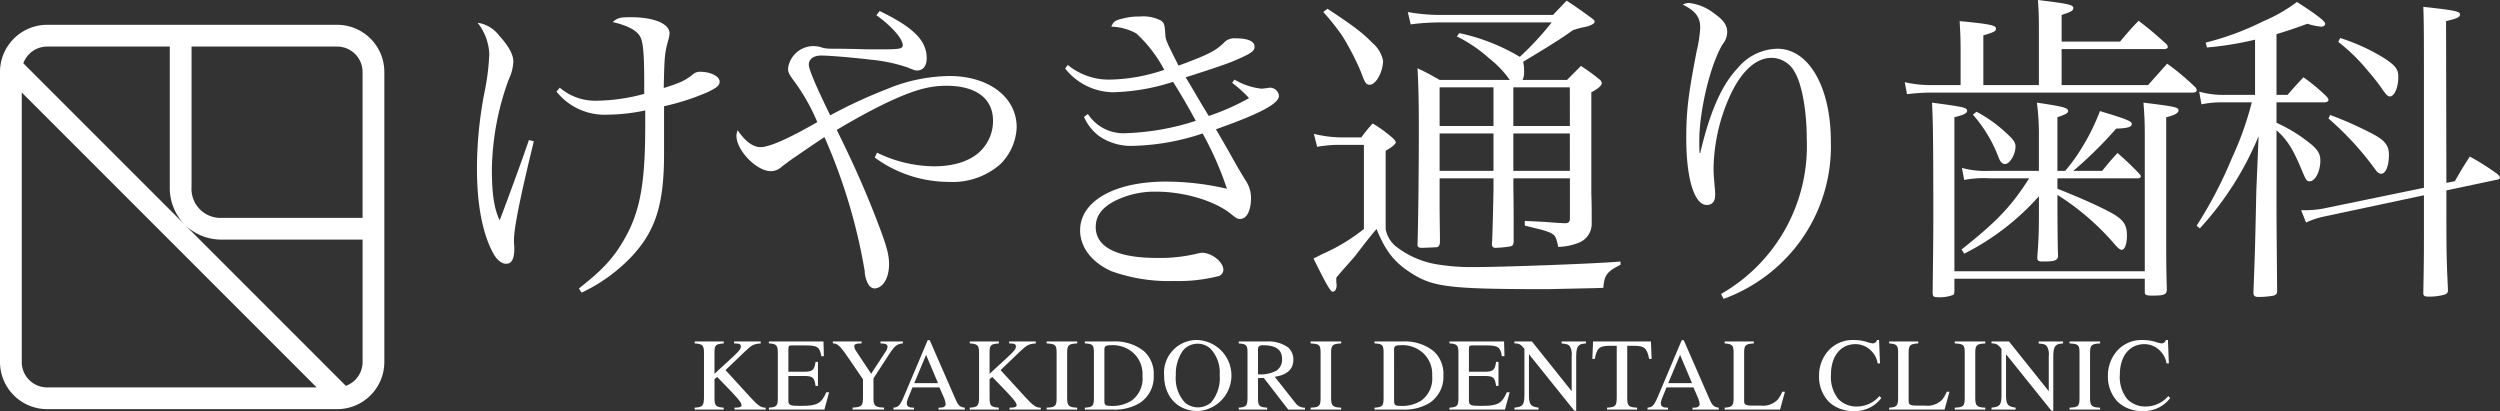 <svg xmlns="http://www.w3.org/2000/svg" width="348" height="57.217" viewBox="0 0 348 57.217">
  <rect x="0" y="0" width="348" height="57.217" fill="#333333" stroke="none"/>
  <g id="グループ_38" data-name="グループ 38" transform="translate(-84 -26.391)">
    <path id="パス_28" data-name="パス 28" d="M179.107,144.837c-1.951,8-2.76,12.116-2.76,13.7v.5a5.2,5.2,0,0,1,.044.725c0,1.447-.362,2.125-1.127,2.125-.685,0-1.363-.589-1.9-1.628-1.452-2.8-2.173-6.737-2.173-11.711a56.034,56.034,0,0,1,.994-10.264,32.5,32.5,0,0,0,.722-5.608,7.507,7.507,0,0,0-1.627-4.34,4.6,4.6,0,0,1,2.982,1.763c1.317,1.447,1.995,2.669,1.995,3.62a6.25,6.25,0,0,1-.632,2.484,37.733,37.733,0,0,0-2.357,12.574c0,3.342.316,5.47,1.088,7.05.538-1.354,3.257-8.725,4.066-11.166Zm3.615-7.46a7.566,7.566,0,0,0,5.243,1.808,25.977,25.977,0,0,0,6.51-.949v-1.585c0-3.751-.133-5.559-.538-6.328-.456-.905-1.722-1.583-3.844-2.081.678-.589.994-.676,2.483-.676,3.262,0,5.427.9,5.427,2.261a5.153,5.153,0,0,1-.222,1.082c-.456,1.675-.5,2.217-.589,6.513,2.437-.77,2.982-1.043,4.116-1.945a1.406,1.406,0,0,1,.95-.316c1.443,0,2.71.632,2.71,1.356,0,.543-.318.812-1.585,1.447a33.376,33.376,0,0,1-6.148,1.992V146.6c0,7.142-1.221,10.806-4.609,14.382a23.224,23.224,0,0,1-6.877,4.925l-.362-.589c3.3-2.577,4.883-4.293,6.377-6.962,2.128-3.707,2.849-7.731,2.849-15.507v-2.308a25.719,25.719,0,0,1-5.25.589,8.539,8.539,0,0,1-7.1-3.211Z" transform="translate(-20.799 -98.779)" fill="#fff"/>
    <path id="パス_29" data-name="パス 29" d="M212.6,127.054c4.7,2.261,6.552,4.116,6.552,6.557,0,1.087-.5,1.721-1.354,1.721-.273,0-.36-.044-1.406-.454a22.113,22.113,0,0,0-4.927-1.041c-3.07-.362-5.963-.585-7.009-.585s-1.716.5-1.716,1.267c0,.632.95,2.893,2.982,7.055a69,69,0,0,1,7.916-3.664,23.3,23.3,0,0,1,8.681-1.808c5.472,0,9.359,2.939,9.359,7.142a7.633,7.633,0,0,1-2.3,5.156,10.1,10.1,0,0,1-7.194,2.439,17.469,17.469,0,0,1-10.264-3.389l.316-.678a18.576,18.576,0,0,0,7.916,1.9c3.026,0,5.427-.861,6.781-2.441a5.844,5.844,0,0,0,1.452-3.891c0-3.119-2.357-4.881-6.517-4.881-2.437,0-4.654.632-8.542,2.484-2.128,1.043-4.205,2.172-6.695,3.662,2.173,4.39,3.529,7.416,5.067,11.26,1.761,4.476,2.217,5.924,2.217,7.415,0,1.948-.861,3.391-2.084,3.391a1.081,1.081,0,0,1-.722-.449,3.9,3.9,0,0,1-.589-1.992,78.474,78.474,0,0,0-5.6-18.629c-2.577,1.719-4.116,2.8-4.661,3.166-.678.5-.854.634-1.223.9a2.22,2.22,0,0,1-1.583.678c-1.988,0-4.786-2.893-4.786-4.93a2.235,2.235,0,0,1,.175-.765c1.04,1.536,2.13,2.35,3.167,2.35,1.267,0,3.977-1.22,7.916-3.484a27.387,27.387,0,0,0-3.122-5.559c-.818-1.087-.95-1.359-.95-1.943a3.582,3.582,0,0,1,3.386-3.075,3.735,3.735,0,0,1,1.408.224,4.955,4.955,0,0,0,1.171.136c.183,0,1.583,0,3.622.045,1.127.047,2.032.047,3.388.047,2.622,0,2.989-.092,2.989-.589,0-.9-1.583-2.67-3.667-4.162Z" transform="translate(-6.156 -99.129)" fill="#fff"/>
    <path id="パス_30" data-name="パス 30" d="M220.229,134.249a9,9,0,0,0,6.017,2.035,24.633,24.633,0,0,0,7.415-1.357,18.812,18.812,0,0,0-3.887-5.061,7.675,7.675,0,0,0-3.484-.95c.316-.77.589-.907,1.812-1.179a7.746,7.746,0,0,1,2.076-.224,5.392,5.392,0,0,1,3.08.589c.4.36.447.5.543,1.765.044.9.044.9,1.849,4.476,4.16-1.539,5.25-2.081,6.473-3.346a1.97,1.97,0,0,1,1.443-.454c1.766,0,2.666.405,2.666,1.176,0,.632-.59.992-2.939,1.99-.722.318-2.939,1.083-6.649,2.261.456.767.456.767,1,1.672.266.453.994,1.719,2.21,3.707a32.747,32.747,0,0,0,5.61-2.484,17.976,17.976,0,0,0-2.348-2.128l.316-.451a9.336,9.336,0,0,0,3.791,1.268l.818-.093a1.255,1.255,0,0,1,1.585,1.085c0,1.083-2.622,2.486-8.771,4.658,1.4,2.4,1.627,2.8,2.032,3.527,1.038,1.852,1.038,1.852,2.077,3.571a4.292,4.292,0,0,1,.772,2.441c0,1.765-.589,2.939-1.5,2.939-.4,0-.545-.087-1.267-.678-2.3-1.852-6.508-3.119-10.485-3.119a12.4,12.4,0,0,0-5.655,1.267c-1.855.947-2.71,2.125-2.71,3.66,0,2.806,2.982,4.3,8.542,4.3a22.091,22.091,0,0,0,5.7-.632,3.477,3.477,0,0,1,.545-.089c1.356,0,2.982,1.263,2.982,2.394a.94.94,0,0,1-.678.861,22.894,22.894,0,0,1-6.2.678,23.784,23.784,0,0,1-8.681-1.356c-2.754-1.221-4.382-3.346-4.382-5.7,0-4.067,4.794-6.782,11.936-6.782a37.892,37.892,0,0,1,8.5.994A44.957,44.957,0,0,0,239,143.788a32.8,32.8,0,0,1-9.632,1.721,7.824,7.824,0,0,1-4.707-1.312,6.611,6.611,0,0,1-2.172-2.713l.545-.409a5.888,5.888,0,0,0,5.339,2.669,35.016,35.016,0,0,0,9.676-1.719c-.95-1.765-2.128-3.8-3.166-5.423a29.285,29.285,0,0,1-8.409,1.447,8.64,8.64,0,0,1-6.606-3.3Z" transform="translate(12.405 -98.816)" fill="#fff"/>
    <path id="パス_31" data-name="パス 31" d="M240.466,144.736a16.658,16.658,0,0,0,3.844.5h2.76a21.257,21.257,0,0,1,1.583-1.943,17.755,17.755,0,0,1,2.939,2.168c.229.273.273.36.273.453,0,.224-.5.678-1.406,1.174v10.9a4.072,4.072,0,0,0,1.406,2.4,12.622,12.622,0,0,0,6.148,2.577,29.158,29.158,0,0,0,4.927.316c3.711,0,16.508-.452,20.212-.77v.454c-1.9.95-2.261,1.447-2.392,3.211l-1.408.044-6.377.136c-13.423,0-15.869-.273-18.85-2.17-2.4-1.494-3.667-3.077-4.934-6.2-.582.678-.582.678-1.628,1.988-1.213,1.583-1.213,1.583-1.581,2.035-1.761,1.988-1.761,1.988-2.394,2.757v.68a1.16,1.16,0,0,1,.044.363c0,.542-.229.9-.538.9s-.817-.858-2.673-4.609c.5-.273.907-.452,1.134-.589a25.917,25.917,0,0,0,5.877-3.527V146.27H244.31a17.738,17.738,0,0,0-3.388.273Zm1.9-17.412c3.756,2.49,4.882,3.347,6.288,4.794a4.31,4.31,0,0,1,1.445,2.441c0,1.539-1,3.347-1.85,3.347-.5,0-.685-.274-1.221-1.764a36.845,36.845,0,0,0-2.533-4.927,31.085,31.085,0,0,0-2.717-3.437Zm25.868,24.69c.045,3.029.045,3.029.045,7.776-.045.452-.185.589-.589.632a13.836,13.836,0,0,1-1.946.18c-.315,0-.4-.087-.5-.4.052-.5.14-3.075.227-7.733v-1.539h-7.5v4.614l.044,3.615v.681c-.044.405-.14.585-.405.678-.14,0-1.627.087-2.172.087-.316,0-.456-.087-.545-.316.089-2.939.185-9.632.185-16.365,0-3.438-.045-5.743-.185-8.32,1.406.676,1.812.9,3.078,1.627h9.765a14.008,14.008,0,0,0-2.849-2.986,20,20,0,0,0-4.522-3.075l.36-.452a27.643,27.643,0,0,1,8.411,3.3,40.611,40.611,0,0,0,4.432-4.792h-15.64a33.053,33.053,0,0,0-3.985.271l-.4-1.717a25.752,25.752,0,0,0,4.389.407h15.824c.545-.589,1.171-1.221,1.9-1.992,1.489,1,1.945,1.31,3.432,2.4.316.229.456.36.456.5,0,.271-.271.407-.818.633-.175.047-.36.092-.535.136a10.737,10.737,0,0,0-1.68.453c-1.759,1.267-3.527,2.353-6.914,4.385a5.746,5.746,0,0,1,.131,1.49,2.109,2.109,0,0,1-.22,1.043h6.194c.632-.634,1.267-1.267,1.943-1.945a26.241,26.241,0,0,1,2.666,1.945.7.7,0,0,1,.227.452c0,.316-.5.769-1.45,1.267v14.017c.052,1.49.052,2.441.052,2.848v1.312a2.835,2.835,0,0,1-1.679,2.713,8.2,8.2,0,0,1-2.982.629c-.272-1.354-.405-1.58-1.038-1.943a10.706,10.706,0,0,0-2.084-.634l-.855-.225a3.464,3.464,0,0,1-.676-.18v-.632c.949.044.949.044,2.8.136,1.679.136,1.723.136,2.673.18h.22c.412,0,.589-.225.589-.678v-5.563h-7.864Zm-2.762-13.748h-7.5v5.383h7.5Zm0,6.421h-7.5v5.2h7.5Zm10.626-6.421h-7.864v5.383H276.1Zm0,6.421h-7.864v5.2H276.1Z" transform="translate(26.424 -99.715)" fill="#fff"/>
    <path id="パス_32" data-name="パス 32" d="M276.306,166.9a23.717,23.717,0,0,0,11.936-21.568c0-3.933-.676-7.64-1.672-9.316a3.706,3.706,0,0,0-3.209-1.988c-2.261,0-4.345,1.945-5.972,5.652a25.405,25.405,0,0,0-2.121,9.719c0,.77.044,1.267.177,2.806a6.6,6.6,0,0,1,.044.95c0,.858-.405,1.354-1.171,1.354-1.723,0-2.85-3.664-2.85-9.267,0-3.755.273-6.1,1.443-12.12a18.342,18.342,0,0,0,.5-3.3c0-1.447-.634-2.31-2.446-3.211a2.862,2.862,0,0,1,.818-.229,7.007,7.007,0,0,1,3.617,1.5c1.267.9,1.766,1.628,1.766,2.53a2.708,2.708,0,0,1-.632,1.719c-1.723,2.849-3.255,9.27-3.255,13.475,0,.4,0,.858.045,1.67h.087c1.354-5.787,3.026-9.538,5.242-11.844a7.317,7.317,0,0,1,5.517-2.669c4.343,0,7.422,5.336,7.422,12.887a22.465,22.465,0,0,1-4.934,14.786,22.923,22.923,0,0,1-9.992,7.146Z" transform="translate(47.26 -99.587)" fill="#fff"/>
    <path id="パス_33" data-name="パス 33" d="M308.019,137.986v-7.731c0-2.17-.045-2.8-.133-4.113,4.424.542,4.925.676,4.925,1.13,0,.36-.36.542-1.627.949v3.709h8.136c1.134-1.359,1.494-1.765,2.577-2.895,1.716,1.31,2.217,1.765,3.887,3.255a.839.839,0,0,1,.185.409c0,.133-.229.269-.405.269h-14.38v5.018H323.21c1.177-1.31,1.537-1.716,2.664-2.982a34.8,34.8,0,0,1,3.985,3.346.743.743,0,0,1,.131.362c0,.18-.22.316-.493.316H292.915a29.359,29.359,0,0,0-3.255.225l-.316-1.672a15.438,15.438,0,0,0,3.571.405h4.205v-5.018c0-1.536-.044-2.261-.133-3.889,4.249.409,5.06.59,5.06,1.043,0,.36-.266.5-1.761.945v6.919Zm-11.76,28.621c0,.318-.045.5-.177.589a5.251,5.251,0,0,1-2.173.318c-.545,0-.678-.136-.678-.634.045-4.565.091-6.377.091-11.03,0-10.041-.045-12.8-.178-15.42,4.337.585,4.883.678,4.883,1.13,0,.362-.5.585-1.768.9V163.9h26.5V145.088c0-2.081-.044-2.76-.183-4.658,4.389.542,4.882.634,4.882,1.083,0,.363-.582.681-1.716.949v16.414c0,3.211,0,4.478.089,7.6-.045.68-.405.814-1.988.814-.95,0-1.083-.093-1.083-.545v-1.807h-26.5Zm4.934-15.644a14.413,14.413,0,0,0-3.571.229l-.318-1.675a12.713,12.713,0,0,0,3.889.409h6.826v-4.569a34.816,34.816,0,0,0-.274-4.927c3.669.542,4.345.722,4.345,1.176,0,.271-.316.452-1.494.856v7.464h1.082a24.174,24.174,0,0,0,2.4-3.347,28.827,28.827,0,0,0,2.437-4.972c3.756,1.13,4.432,1.4,4.432,1.807s-.632.589-2.172.634a56.736,56.736,0,0,1-5.965,5.879h4.02c.907-1.13,1.179-1.447,2.13-2.49a39.185,39.185,0,0,1,3.122,2.987.491.491,0,0,1,.131.269c0,.135-.177.271-.36.271H310.6v1.447c2.937,1.176,5.242,2.173,7.142,3.167,1.988,1.038,2.533,1.763,2.533,3.346,0,1.22-.316,1.988-.722,1.988-.229,0-.458-.18-.907-.676a35.4,35.4,0,0,0-8.047-6.964c0,4.791.044,7.64.088,8.545-.044.542-.493.723-1.855.723h-.449c-.405,0-.589-.182-.589-.452V162c.183-2.441.229-3.44.229-6.466v-2.079a34.941,34.941,0,0,1-10.4,8l-.37-.585c5.023-3.98,6.922-6.015,9.411-9.9Zm-1.857-9.267a19.158,19.158,0,0,1,4.162,2.982c.994.905,1.267,1.31,1.267,1.855,0,1.13-.818,2.441-1.452,2.441-.36,0-.633-.227-.9-.9a19.206,19.206,0,0,0-3.578-5.968Z" transform="translate(59.795 -99.751)" fill="#fff"/>
    <path id="パス_34" data-name="パス 34" d="M324.618,139.236h1.539c.994-1.13,1.267-1.448,2.217-2.442a26.2,26.2,0,0,1,3.211,2.666c.177.229.272.365.272.453,0,.225-.229.362-.545.362h-6.695v2.85a21.527,21.527,0,0,1,4.072,2.4c1.583,1.174,2.032,1.807,2.032,2.85,0,1.534-.722,2.893-1.487,2.893-.412,0-.5-.136-1.09-1.539-1.221-2.939-2.032-4.247-3.527-5.559v8.5c0,3.62,0,3.707.089,13.883,0,.362-.133.5-.493.634a11.914,11.914,0,0,1-2.13.18c-.493,0-.676-.18-.676-.589.227-6.1.227-6.1.4-14.108l.318-7.684a43.379,43.379,0,0,1-8.18,12.838l-.451-.36a59.269,59.269,0,0,0,4.927-9.45,43.715,43.715,0,0,0,2.754-7.733h-4.02a13.69,13.69,0,0,0-2.982.273l-.316-1.765a12.2,12.2,0,0,0,3.482.454h4.293v-7.689a44.7,44.7,0,0,1-6.693,1.087l-.177-.678a39.177,39.177,0,0,0,8.049-2.986,22.118,22.118,0,0,0,4.653-2.669c2.622,1.675,3.933,2.669,3.933,3.031,0,.229-.272.409-.538.409a8.955,8.955,0,0,1-1.943-.409c-2.084.769-2.806.992-4.3,1.447Zm24.823,12.027c.907-1.583,1.177-2.035,2.084-3.438a34.387,34.387,0,0,1,3.8,2.4c.272.229.4.409.4.545,0,.087-.131.225-.36.267l-7.1,1.5c0,8.951,0,8.951.22,13.881,0,.36-.133.5-.493.632a7.81,7.81,0,0,1-2.128.273c-.634,0-.811-.093-.811-.5.089-4.7.089-5.336.089-10.671v-2.937l-13.792,2.937a11.224,11.224,0,0,0-2.622.858l-.678-1.714h.451a14.433,14.433,0,0,0,2.621-.229l14.02-2.895V141.452c0-10.221,0-12.256-.089-14.47,4.522.5,5.11.634,5.11,1.083,0,.365-.545.589-1.943.9l.044,22.519Zm-17.365-9.226a48.98,48.98,0,0,1,6.246,2.806c1.443.814,1.945,1.536,1.945,2.713,0,1.627-.457,2.666-1.09,2.666-.266,0-.538-.18-.9-.722a41.544,41.544,0,0,0-6.419-6.966Zm1.408-10.713a27.319,27.319,0,0,1,6.192,2.846c1.5,1,1.9,1.494,1.9,2.577,0,1.447-.545,2.713-1.179,2.713-.272,0-.493-.224-.95-.858a28.1,28.1,0,0,0-2.076-2.67,25.5,25.5,0,0,0-4.16-4.069Z" transform="translate(76.271 -99.642)" fill="#fff"/>
    <path id="パス_35" data-name="パス 35" d="M178.661,128.195H138.284a6.569,6.569,0,0,0-6.562,6.562v40.376a6.569,6.569,0,0,0,6.562,6.562h40.378a6.568,6.568,0,0,0,6.56-6.562V134.757a6.568,6.568,0,0,0-6.56-6.562m3.532,6.562v20.308H162.7a4.044,4.044,0,0,1-4.316-4.316V131.223h20.275a3.538,3.538,0,0,1,3.532,3.534m-43.91-3.534h17.073v19.526A7.326,7.326,0,0,0,157.42,156l-22.451-22.451a3.535,3.535,0,0,1,3.315-2.326m-3.532,43.91V137.615L175.8,178.667h-37.52a3.537,3.537,0,0,1-3.532-3.534m45.118,3.317L157.45,156.031a7.332,7.332,0,0,0,5.253,2.062h19.491v17.04a3.538,3.538,0,0,1-2.325,3.317" transform="translate(-47.722 -98.35)" fill="#fff"/>
    <g id="グループ_4" data-name="グループ 4" transform="translate(180.695 73.721)">
      <path id="パス_36" data-name="パス 36" d="M194.752,163.885v-.272l.387-.013c.416-.015.6-.145.6-.345,0-.387-.831-1.26-1.963-2.436l-1.433-1.477-.373.3v2.651c0,1.105.23,1.233,1.275,1.319v.272h-4.04v-.272c1.132-.057,1.3-.273,1.3-1.519v-6.076c0-1.061-.156-1.277-1.288-1.347V154.4h4.04v.273c-1.189.086-1.29.257-1.29,1.361V158.9l2.552-2.35c.688-.644,1.119-1.06,1.119-1.42,0-.286-.116-.429-.589-.444l-.358-.013V154.4h3.712v.273c-.976.071-1.246.215-2.236,1.161l-2.666,2.552,3.354,3.669c1.189,1.3,1.576,1.561,2.236,1.561v.272Z" transform="translate(-189.206 -154.198)" fill="#fff"/>
      <path id="パス_37" data-name="パス 37" d="M203.072,163.885h-7.724v-.272c1.1-.071,1.248-.257,1.248-1.361V156c0-1.06-.173-1.275-1.248-1.332V154.4h7.6l.057,2.049h-.358c-.215-1.288-.545-1.5-2.207-1.5h-1.877c-.4,0-.5.057-.5.515v3.154h2.165c1.233,0,1.448-.244,1.62-1.376h.33v3.352h-.33c-.172-1.2-.387-1.389-1.62-1.389h-2.165v3.482c0,.6.389.675,1.448.675h.516c2.049,0,2.664-.373,3.31-1.892h.4Z" transform="translate(-185.016 -154.198)" fill="#fff"/>
      <path id="パス_38" data-name="パス 38" d="M210.4,154.67c-.846.071-1.176.372-1.978,1.6l-2.121,3.268v2.75c0,1.119.273,1.262,1.477,1.319v.272h-4.385v-.272c1.275-.086,1.447-.214,1.447-1.49v-2.451l-1.877-2.752c-1.319-1.934-1.633-2.22-2.321-2.249V154.4h4v.273l-.345.013c-.458.015-.673.145-.673.373a1.332,1.332,0,0,0,.257.673l2.093,3.167,2.079-3.181a1.148,1.148,0,0,0,.2-.6c-.015-.315-.23-.431-.974-.444V154.4H210.4Z" transform="translate(-181.407 -154.198)" fill="#fff"/>
      <path id="パス_39" data-name="パス 39" d="M211.929,163.955v-.273c.515,0,.616-.029.787-.128a.419.419,0,0,0,.2-.345,2.975,2.975,0,0,0-.273-1l-.587-1.347H208.3l-.659,1.633a1.929,1.929,0,0,0-.13.6c0,.444.316.587,1,.587v.273h-2.853v-.273c.833-.086.96-.387,1.807-2.392l2.952-6.994h.286l3.526,8.067c.4.932.6,1.233,1.347,1.319v.273Zm-1.734-7.623-1.648,3.941h3.31Z" transform="translate(-177.979 -154.267)" fill="#fff"/>
      <path id="パス_40" data-name="パス 40" d="M217.516,163.885v-.272l.387-.013c.416-.015.6-.145.6-.345,0-.387-.831-1.26-1.965-2.436l-1.431-1.477-.373.3v2.651c0,1.105.229,1.233,1.275,1.319v.272h-4.04v-.272c1.132-.057,1.3-.273,1.3-1.519v-6.076c0-1.061-.158-1.277-1.29-1.347V154.4h4.042v.273c-1.189.086-1.29.257-1.29,1.361V158.9l2.552-2.35c.686-.644,1.117-1.06,1.117-1.42,0-.286-.114-.429-.587-.444l-.358-.013V154.4h3.711v.273c-.974.071-1.246.215-2.236,1.161l-2.666,2.552,3.354,3.669c1.189,1.3,1.576,1.561,2.236,1.561v.272Z" transform="translate(-173.678 -154.198)" fill="#fff"/>
      <path id="パス_41" data-name="パス 41" d="M218.334,163.885v-.272c1.2-.042,1.389-.214,1.389-1.332v-6.291c0-1.132-.172-1.248-1.389-1.319V154.4h4.256v.273c-1.2.057-1.4.229-1.4,1.319v6.291c0,1.075.229,1.29,1.4,1.332v.272Z" transform="translate(-169.337 -154.198)" fill="#fff"/>
      <path id="パス_42" data-name="パス 42" d="M225.365,154.4a6.475,6.475,0,0,1,4.3,1.3,4.235,4.235,0,0,1,1.42,3.4,4.35,4.35,0,0,1-1.95,3.871,6.759,6.759,0,0,1-3.611.917h-4.027v-.272c1.119-.071,1.262-.257,1.262-1.376V156c0-1.132-.172-1.262-1.262-1.332V154.4Zm-1.147,8.283c0,.5.13.675.688.675a4.981,4.981,0,0,0,3.124-.745,3.8,3.8,0,0,0,1.49-3.425,3.979,3.979,0,0,0-1.361-3.268,4.322,4.322,0,0,0-3.181-.989c-.545,0-.76.13-.76.6Z" transform="translate(-167.182 -154.198)" fill="#fff"/>
      <path id="パス_43" data-name="パス 43" d="M232.74,164.166c-2.78,0-4.686-2.005-4.686-4.987a4.558,4.558,0,0,1,4.686-4.9,4.951,4.951,0,0,1,0,9.888Zm1.749-8.7a2.656,2.656,0,0,0-3.813.286,5.662,5.662,0,0,0-.989,3.455,4.952,4.952,0,0,0,1.29,3.8,2.8,2.8,0,0,0,3.627-.042,5.282,5.282,0,0,0,1.189-3.827A4.8,4.8,0,0,0,234.49,155.468Z" transform="translate(-162.707 -154.279)" fill="#fff"/>
      <path id="パス_44" data-name="パス 44" d="M241.124,163.885l-3.411-4.414-.8.029v2.781c0,1.088.172,1.262,1.275,1.332v.272h-3.955v-.272c1.075-.086,1.218-.244,1.218-1.5v-6.12c0-1.061-.114-1.233-1.218-1.319V154.4h3.9a4.75,4.75,0,0,1,3,.846,2.268,2.268,0,0,1,.7,1.719c0,1.246-.8,2.079-2.594,2.35l2.866,3.627a1.554,1.554,0,0,0,1.347.673v.272Zm-4.214-4.915a4.769,4.769,0,0,0,2.537-.488,1.818,1.818,0,0,0,.816-1.633c0-1.29-.844-1.921-2.622-1.921-.488,0-.73.1-.73.6Z" transform="translate(-158.494 -154.198)" fill="#fff"/>
      <path id="パス_45" data-name="パス 45" d="M240.177,163.885v-.272c1.2-.042,1.391-.214,1.391-1.332v-6.291c0-1.132-.173-1.248-1.391-1.319V154.4h4.256v.273c-1.2.057-1.4.229-1.4,1.319v6.291c0,1.075.23,1.29,1.4,1.332v.272Z" transform="translate(-154.438 -154.198)" fill="#fff"/>
      <path id="パス_46" data-name="パス 46" d="M249.337,154.4a6.477,6.477,0,0,1,4.3,1.3,4.234,4.234,0,0,1,1.418,3.4,4.352,4.352,0,0,1-1.948,3.871,6.767,6.767,0,0,1-3.612.917h-4.027v-.272c1.117-.071,1.26-.257,1.26-1.376V156c0-1.132-.172-1.262-1.26-1.332V154.4Zm-1.145,8.283c0,.5.128.675.688.675A4.985,4.985,0,0,0,252,162.61a3.8,3.8,0,0,0,1.49-3.425,3.98,3.98,0,0,0-1.362-3.268,4.317,4.317,0,0,0-3.181-.989c-.545,0-.759.13-.759.6Z" transform="translate(-150.829 -154.198)" fill="#fff"/>
      <path id="パス_47" data-name="パス 47" d="M259.395,163.885h-7.726v-.272c1.1-.071,1.248-.257,1.248-1.361V156c0-1.06-.172-1.275-1.248-1.332V154.4h7.6l.057,2.049h-.358c-.215-1.288-.543-1.5-2.207-1.5H254.88c-.4,0-.5.057-.5.515v3.154h2.163c1.233,0,1.448-.244,1.62-1.376h.33v3.352h-.33c-.172-1.2-.387-1.389-1.62-1.389h-2.163v3.482c0,.6.387.675,1.447.675h.516c2.049,0,2.666-.373,3.31-1.892h.4Z" transform="translate(-146.599 -154.198)" fill="#fff"/>
      <path id="パス_48" data-name="パス 48" d="M267.006,154.67c-.545.057-.76.1-.947.257-.272.244-.415.56-.415,1.692v7.423h-.257l-6.32-7.867v5.559c0,1.477.229,1.719,1.332,1.877v.272h-3.354v-.272c1.176-.128,1.391-.343,1.391-1.877v-6.306c-.473-.587-.688-.759-1.391-.759V154.4h2.437l5.531,6.922v-4.873a2.19,2.19,0,0,0-.273-1.4c-.242-.271-.5-.3-1.132-.372V154.4h3.4Z" transform="translate(-142.932 -154.198)" fill="#fff"/>
      <path id="パス_49" data-name="パス 49" d="M271.4,156.834c-.315-1.576-.688-1.833-2.207-1.833h-.844v7.294c0,1.09.2,1.262,1.376,1.319v.272h-4.185v-.272c1.189-.071,1.347-.229,1.347-1.49V155h-.86c-1.521,0-1.908.257-2.193,1.833h-.343l.1-2.436h8.054l.1,2.436Z" transform="translate(-138.532 -154.198)" fill="#fff"/>
      <path id="パス_50" data-name="パス 50" d="M274.323,163.955v-.273c.516,0,.616-.029.789-.128a.419.419,0,0,0,.2-.345,3.018,3.018,0,0,0-.272-1l-.587-1.347H270.7l-.659,1.633a1.925,1.925,0,0,0-.128.6c0,.444.315.587,1,.587v.273h-2.851v-.273c.831-.086.96-.387,1.8-2.392l2.954-6.994h.286l3.526,8.067c.4.932.6,1.233,1.347,1.319v.273Zm-1.734-7.623-1.648,3.941h3.31Z" transform="translate(-135.418 -154.267)" fill="#fff"/>
      <path id="パス_51" data-name="パス 51" d="M282.153,163.885h-7.711v-.272c1.06-.057,1.246-.286,1.246-1.376V156.06c0-1.1-.13-1.3-1.246-1.389V154.4H278.5v.273c-1.176.071-1.347.257-1.347,1.361v6.649c0,.545.244.646,1.29.646h1a2.845,2.845,0,0,0,2.422-.875,5.36,5.36,0,0,0,.6-1.06h.373Z" transform="translate(-131.065 -154.198)" fill="#fff"/>
      <path id="パス_52" data-name="パス 52" d="M290.925,162.346a4.571,4.571,0,0,1-3.913,1.82,4.843,4.843,0,0,1-3.383-1.275,5.01,5.01,0,0,1-1.376-3.583,5.175,5.175,0,0,1,1.29-3.539,4.557,4.557,0,0,1,3.482-1.49,6.376,6.376,0,0,1,1.706.215,5.071,5.071,0,0,0,.989.257.62.62,0,0,0,.6-.473h.286l.129,3.253h-.33a3.051,3.051,0,0,0-.745-1.591,3.083,3.083,0,0,0-2.308-1.088c-2.163,0-3.438,1.748-3.438,4.227a4.885,4.885,0,0,0,1.031,3.425,3.47,3.47,0,0,0,2.55,1.031,4.137,4.137,0,0,0,3.154-1.447Z" transform="translate(-125.736 -154.279)" fill="#fff"/>
      <path id="パス_53" data-name="パス 53" d="M295.765,163.885h-7.709v-.272c1.06-.057,1.246-.286,1.246-1.376V156.06c0-1.1-.129-1.3-1.246-1.389V154.4h4.056v.273c-1.176.071-1.347.257-1.347,1.361v6.649c0,.545.244.646,1.29.646h1a2.847,2.847,0,0,0,2.422-.875,5.357,5.357,0,0,0,.6-1.06h.372Z" transform="translate(-121.779 -154.198)" fill="#fff"/>
      <path id="パス_54" data-name="パス 54" d="M293.483,163.885v-.272c1.2-.042,1.389-.214,1.389-1.332v-6.291c0-1.132-.172-1.248-1.389-1.319V154.4h4.256v.273c-1.2.057-1.4.229-1.4,1.319v6.291c0,1.075.229,1.29,1.4,1.332v.272Z" transform="translate(-118.077 -154.198)" fill="#fff"/>
      <path id="パス_55" data-name="パス 55" d="M306.484,154.67c-.545.057-.759.1-.945.257-.272.244-.415.56-.415,1.692v7.423h-.257l-6.321-7.867v5.559c0,1.477.23,1.719,1.334,1.877v.272h-3.354v-.272c1.176-.128,1.389-.343,1.389-1.877v-6.306c-.473-.587-.688-.759-1.389-.759V154.4h2.436l5.533,6.922v-4.873a2.191,2.191,0,0,0-.272-1.4c-.244-.271-.5-.3-1.132-.372V154.4h3.4Z" transform="translate(-116.002 -154.198)" fill="#fff"/>
      <path id="パス_56" data-name="パス 56" d="M302.982,163.885v-.272c1.2-.042,1.389-.214,1.389-1.332v-6.291c0-1.132-.172-1.248-1.389-1.319V154.4h4.256v.273c-1.2.057-1.4.229-1.4,1.319v6.291c0,1.075.23,1.29,1.4,1.332v.272Z" transform="translate(-111.597 -154.198)" fill="#fff"/>
      <path id="パス_57" data-name="パス 57" d="M314.83,162.346a4.569,4.569,0,0,1-3.913,1.82,4.846,4.846,0,0,1-3.383-1.275,5.017,5.017,0,0,1-1.376-3.583,5.175,5.175,0,0,1,1.29-3.539,4.557,4.557,0,0,1,3.482-1.49,6.377,6.377,0,0,1,1.706.215,5.071,5.071,0,0,0,.989.257.62.62,0,0,0,.6-.473h.286l.13,3.253h-.33a3.051,3.051,0,0,0-.745-1.591,3.083,3.083,0,0,0-2.308-1.088c-2.163,0-3.438,1.748-3.438,4.227a4.893,4.893,0,0,0,1.031,3.425,3.472,3.472,0,0,0,2.552,1.031,4.136,4.136,0,0,0,3.152-1.447Z" transform="translate(-109.43 -154.279)" fill="#fff"/>
    </g>
  </g>
</svg>
